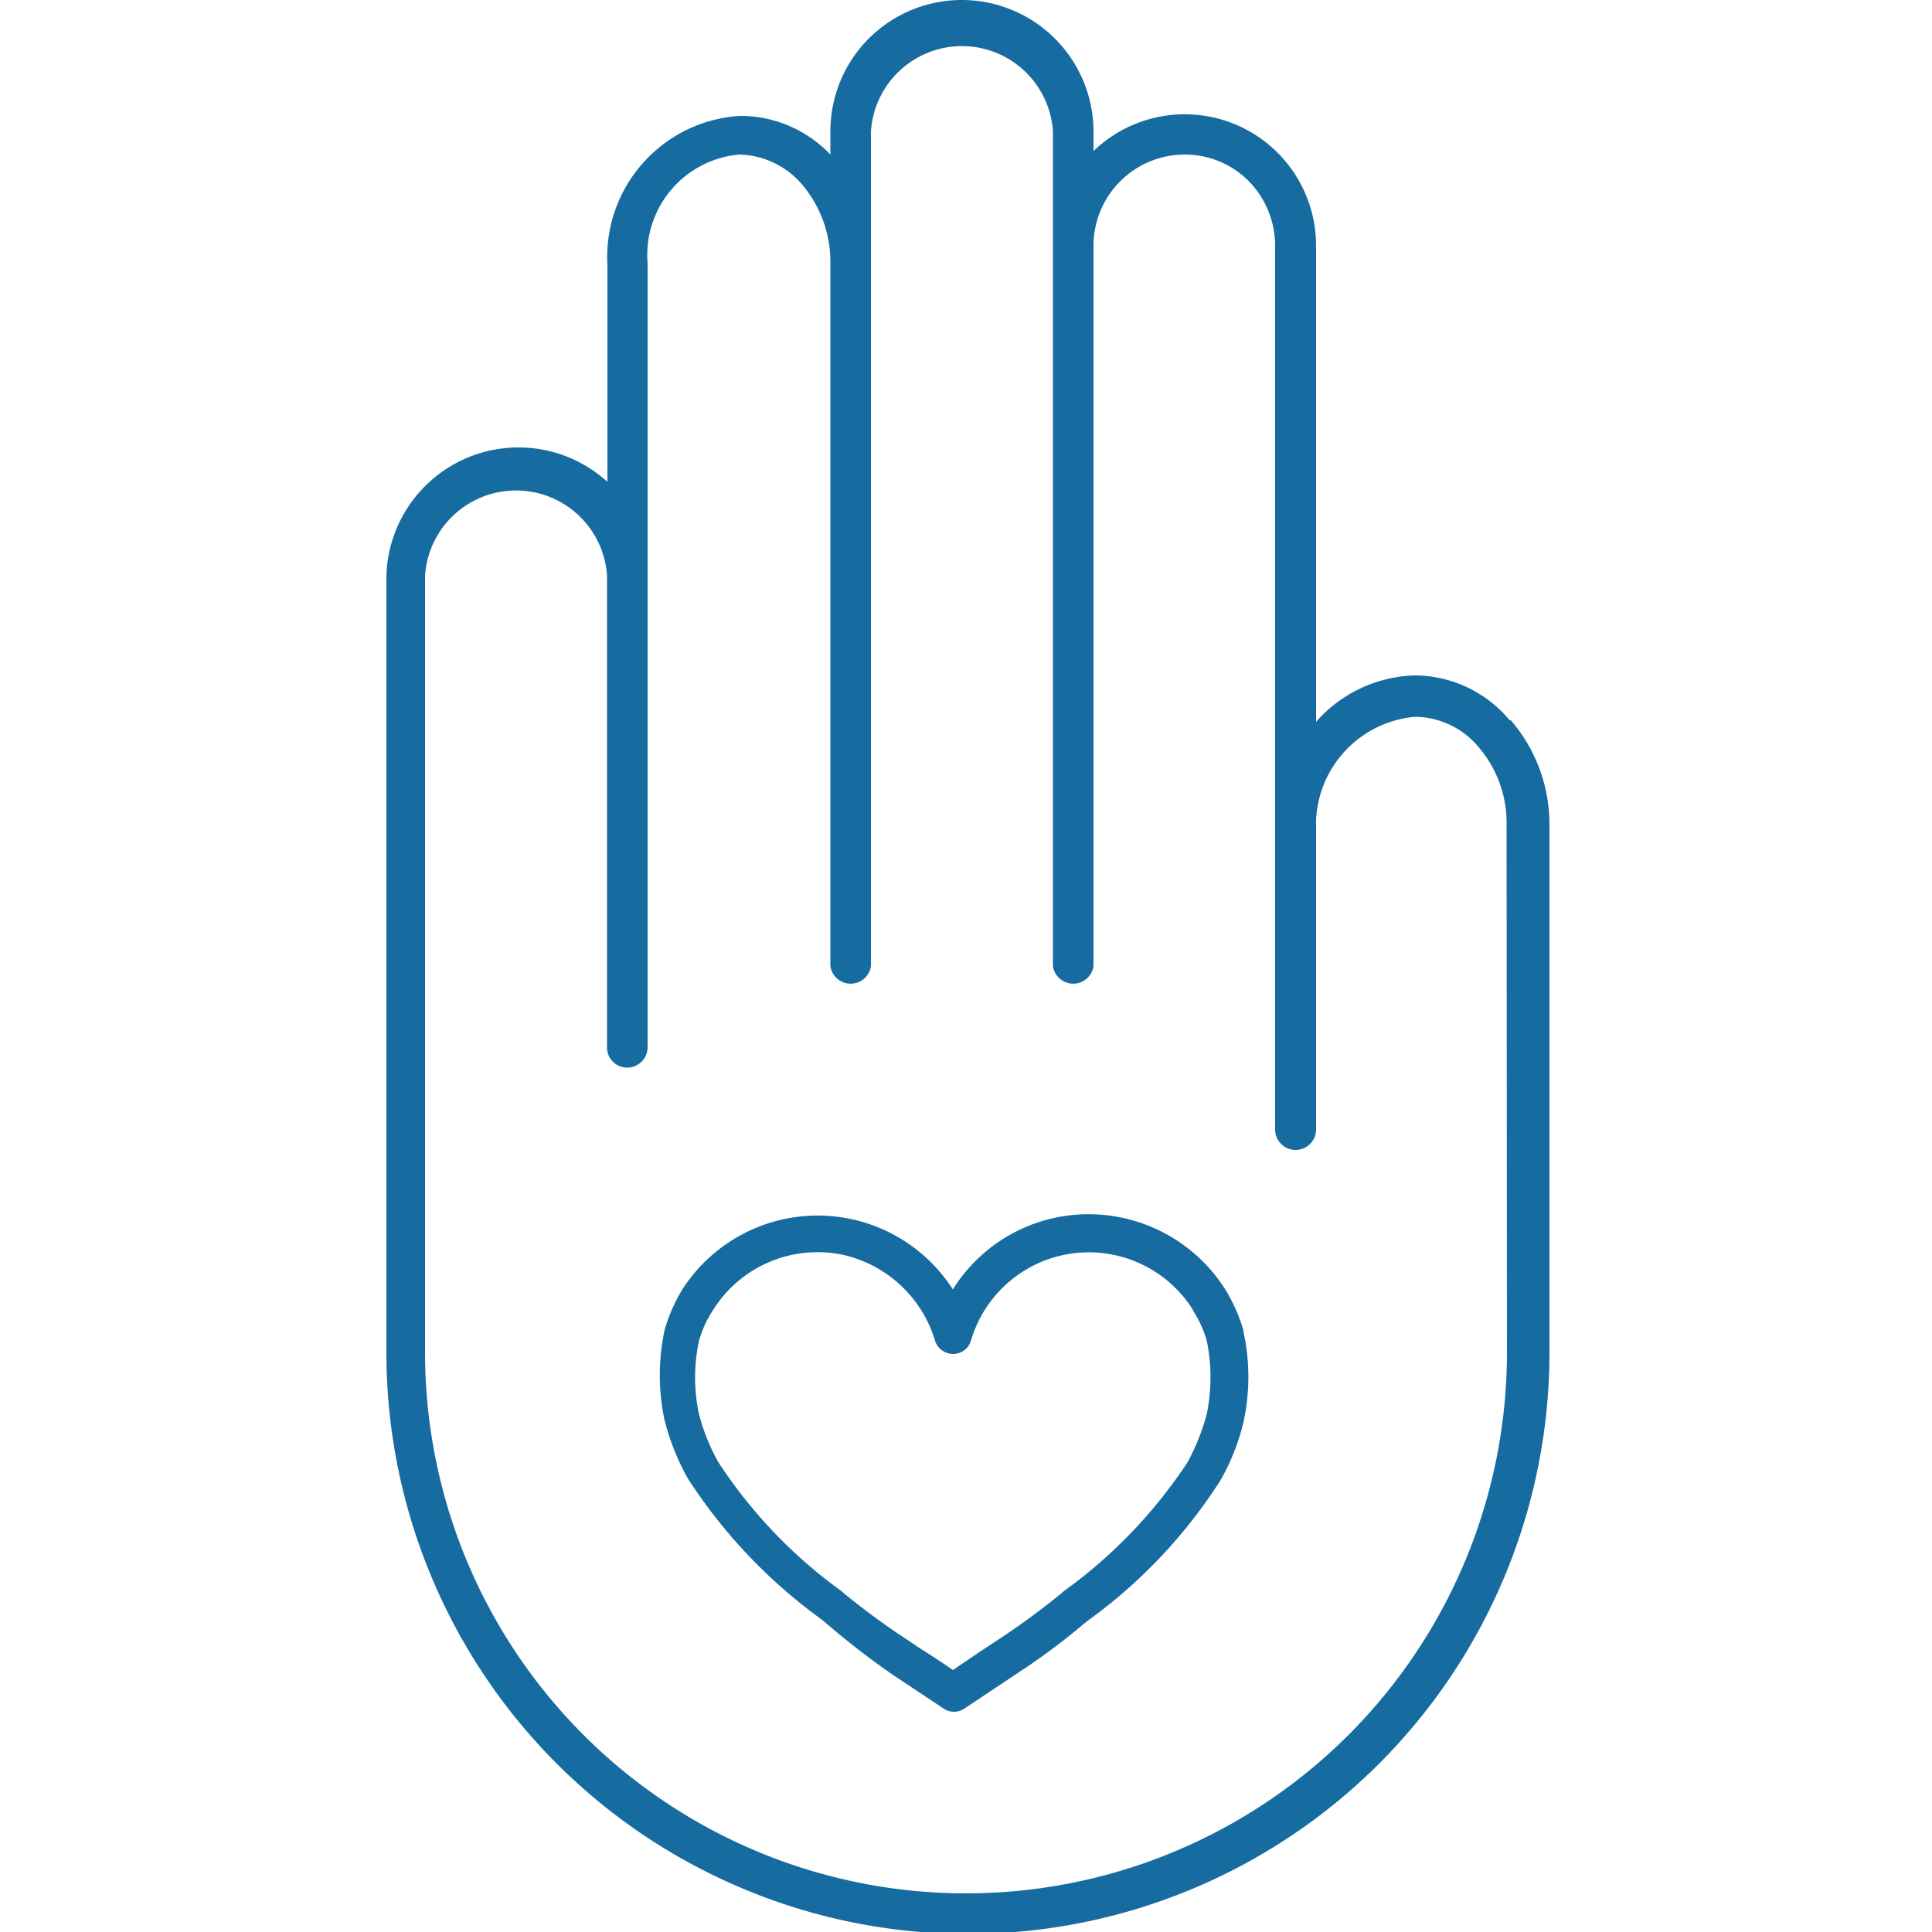 <svg id="Layer_1" data-name="Layer 1" xmlns="http://www.w3.org/2000/svg" viewBox="0 0 50 50"><defs><style>.cls-1{fill:#166ba0;}.cls-2{fill:none;}</style></defs><title>Voiunteer</title><path class="cls-1" d="M32.18,34.43a4.39,4.39,0,0,0-.47-1.06,4.19,4.19,0,0,0-4.43-1.85,4.14,4.14,0,0,0-2.62,1.85,4.16,4.16,0,0,0-7,0,4.25,4.25,0,0,0-.46,1.05,0,0,0,0,0,0,0,5.59,5.59,0,0,0,0,2.34v0a6.19,6.19,0,0,0,.6,1.5,13.56,13.56,0,0,0,3.42,3.62l.08.06A20.85,20.85,0,0,0,23,43.27l.16.11,1.25.83a.47.47,0,0,0,.28.09.49.49,0,0,0,.28-.09l1.14-.76.27-.18A17.11,17.11,0,0,0,28.08,42l.09-.07a13.33,13.33,0,0,0,3.41-3.61,5.74,5.74,0,0,0,.6-1.51,5.48,5.48,0,0,0,0-2.35Zm-1.31-.52a2.9,2.9,0,0,1,.36.78,4.72,4.72,0,0,1,0,1.91,5.73,5.73,0,0,1-.5,1.25,12.79,12.79,0,0,1-3.2,3.33l-.08.07a19.27,19.27,0,0,1-1.64,1.2l-.41.27-.74.5c-.3-.21-.61-.41-.91-.6l-.25-.17a18.85,18.85,0,0,1-1.64-1.2l-.08-.07a12.64,12.64,0,0,1-3.19-3.34,5.28,5.28,0,0,1-.5-1.24,4.51,4.51,0,0,1,0-1.9,2.83,2.83,0,0,1,.36-.79,3.19,3.19,0,0,1,3.39-1.43,3.23,3.23,0,0,1,2.36,2.22.49.49,0,0,0,.47.34.48.48,0,0,0,.46-.35,3.18,3.18,0,0,1,5.75-.78"/><path class="cls-1" d="M39.07,18.64a3.21,3.21,0,0,0-2.44-1.16,3.53,3.53,0,0,0-2.57,1.2V6.38A3.4,3.4,0,0,0,28.3,3.91V3.4A3.41,3.41,0,0,0,24.89,0a3.4,3.4,0,0,0-3.4,3.4V4A3.21,3.21,0,0,0,19.13,3a3.66,3.66,0,0,0-3.41,3.86v5.61A3.42,3.42,0,0,0,10,14.9V35a15.05,15.05,0,0,0,30.1,0V21.34a4.13,4.13,0,0,0-1-2.7M39,35a14,14,0,1,1-28,0V14.9a2.36,2.36,0,0,1,4.71,0V27.1a.52.52,0,0,0,.52.53.53.53,0,0,0,.53-.53V6.82A2.61,2.61,0,0,1,19.13,4a2.2,2.2,0,0,1,1.64.79,3.09,3.09,0,0,1,.72,2V25a.53.53,0,0,0,1.05,0V19.57s0,0,0,0V3.4a2.36,2.36,0,0,1,4.71,0V25a.53.53,0,0,0,1.05,0V6.38A2.36,2.36,0,0,1,30.66,4a2.32,2.32,0,0,1,1.65.68A2.39,2.39,0,0,1,33,6.38V29.23a.53.53,0,1,0,1.06,0v-8a2.81,2.81,0,0,1,2.57-2.68,2.17,2.17,0,0,1,1.64.79,3,3,0,0,1,.72,2Z"/><rect class="cls-2" x="13.98" y="-368.78" width="792" height="612"/></svg>